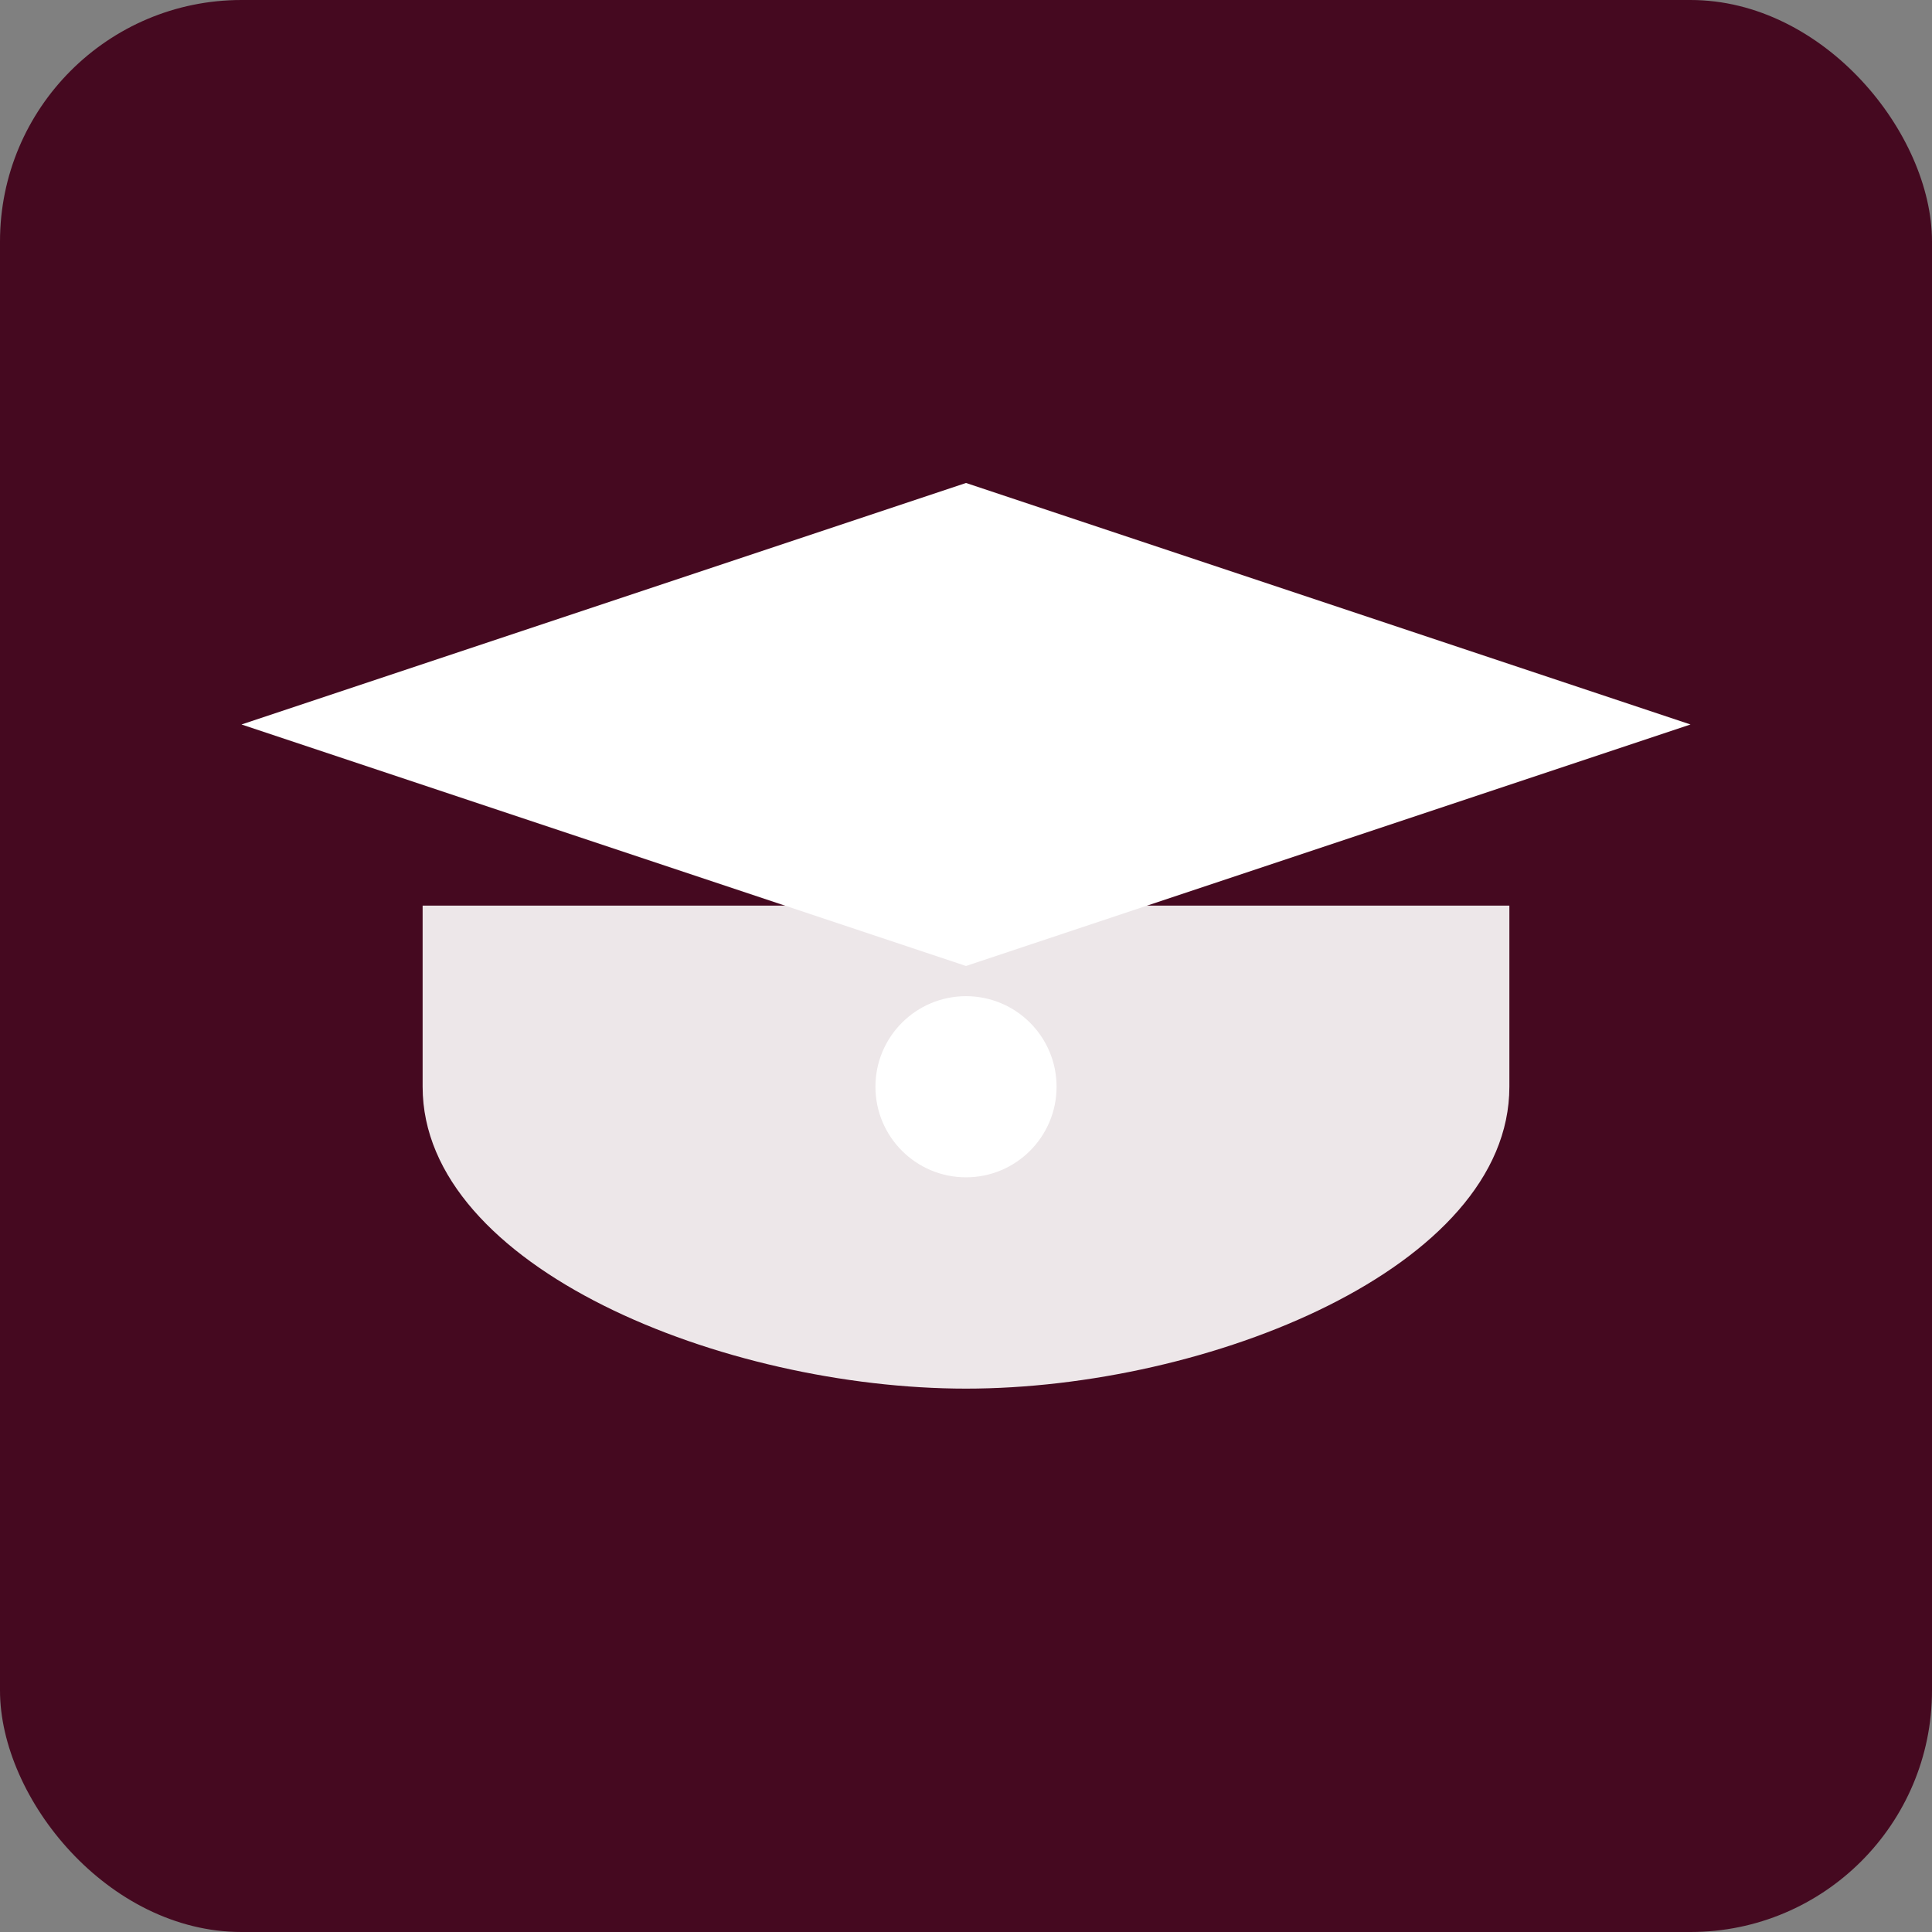 <svg xmlns="http://www.w3.org/2000/svg" width="120" height="120" viewBox="0 0 64 64" fill="none">
  <rect x="0" y="0" width="64" height="64" fill="#808080" stroke="none"/>
  <rect width="64" height="64" rx="8" fill="#450920" />
  <g transform="translate(8,16)" fill="#fff">
    <path d="M24 0L0 8l24 8 24-8L24 0z" />
    <path d="M6 14v6c0 6 10 10 18 10s18-4 18-10v-6" opacity="0.9" />
    <circle cx="24" cy="20" r="3" />
  </g>
</svg>